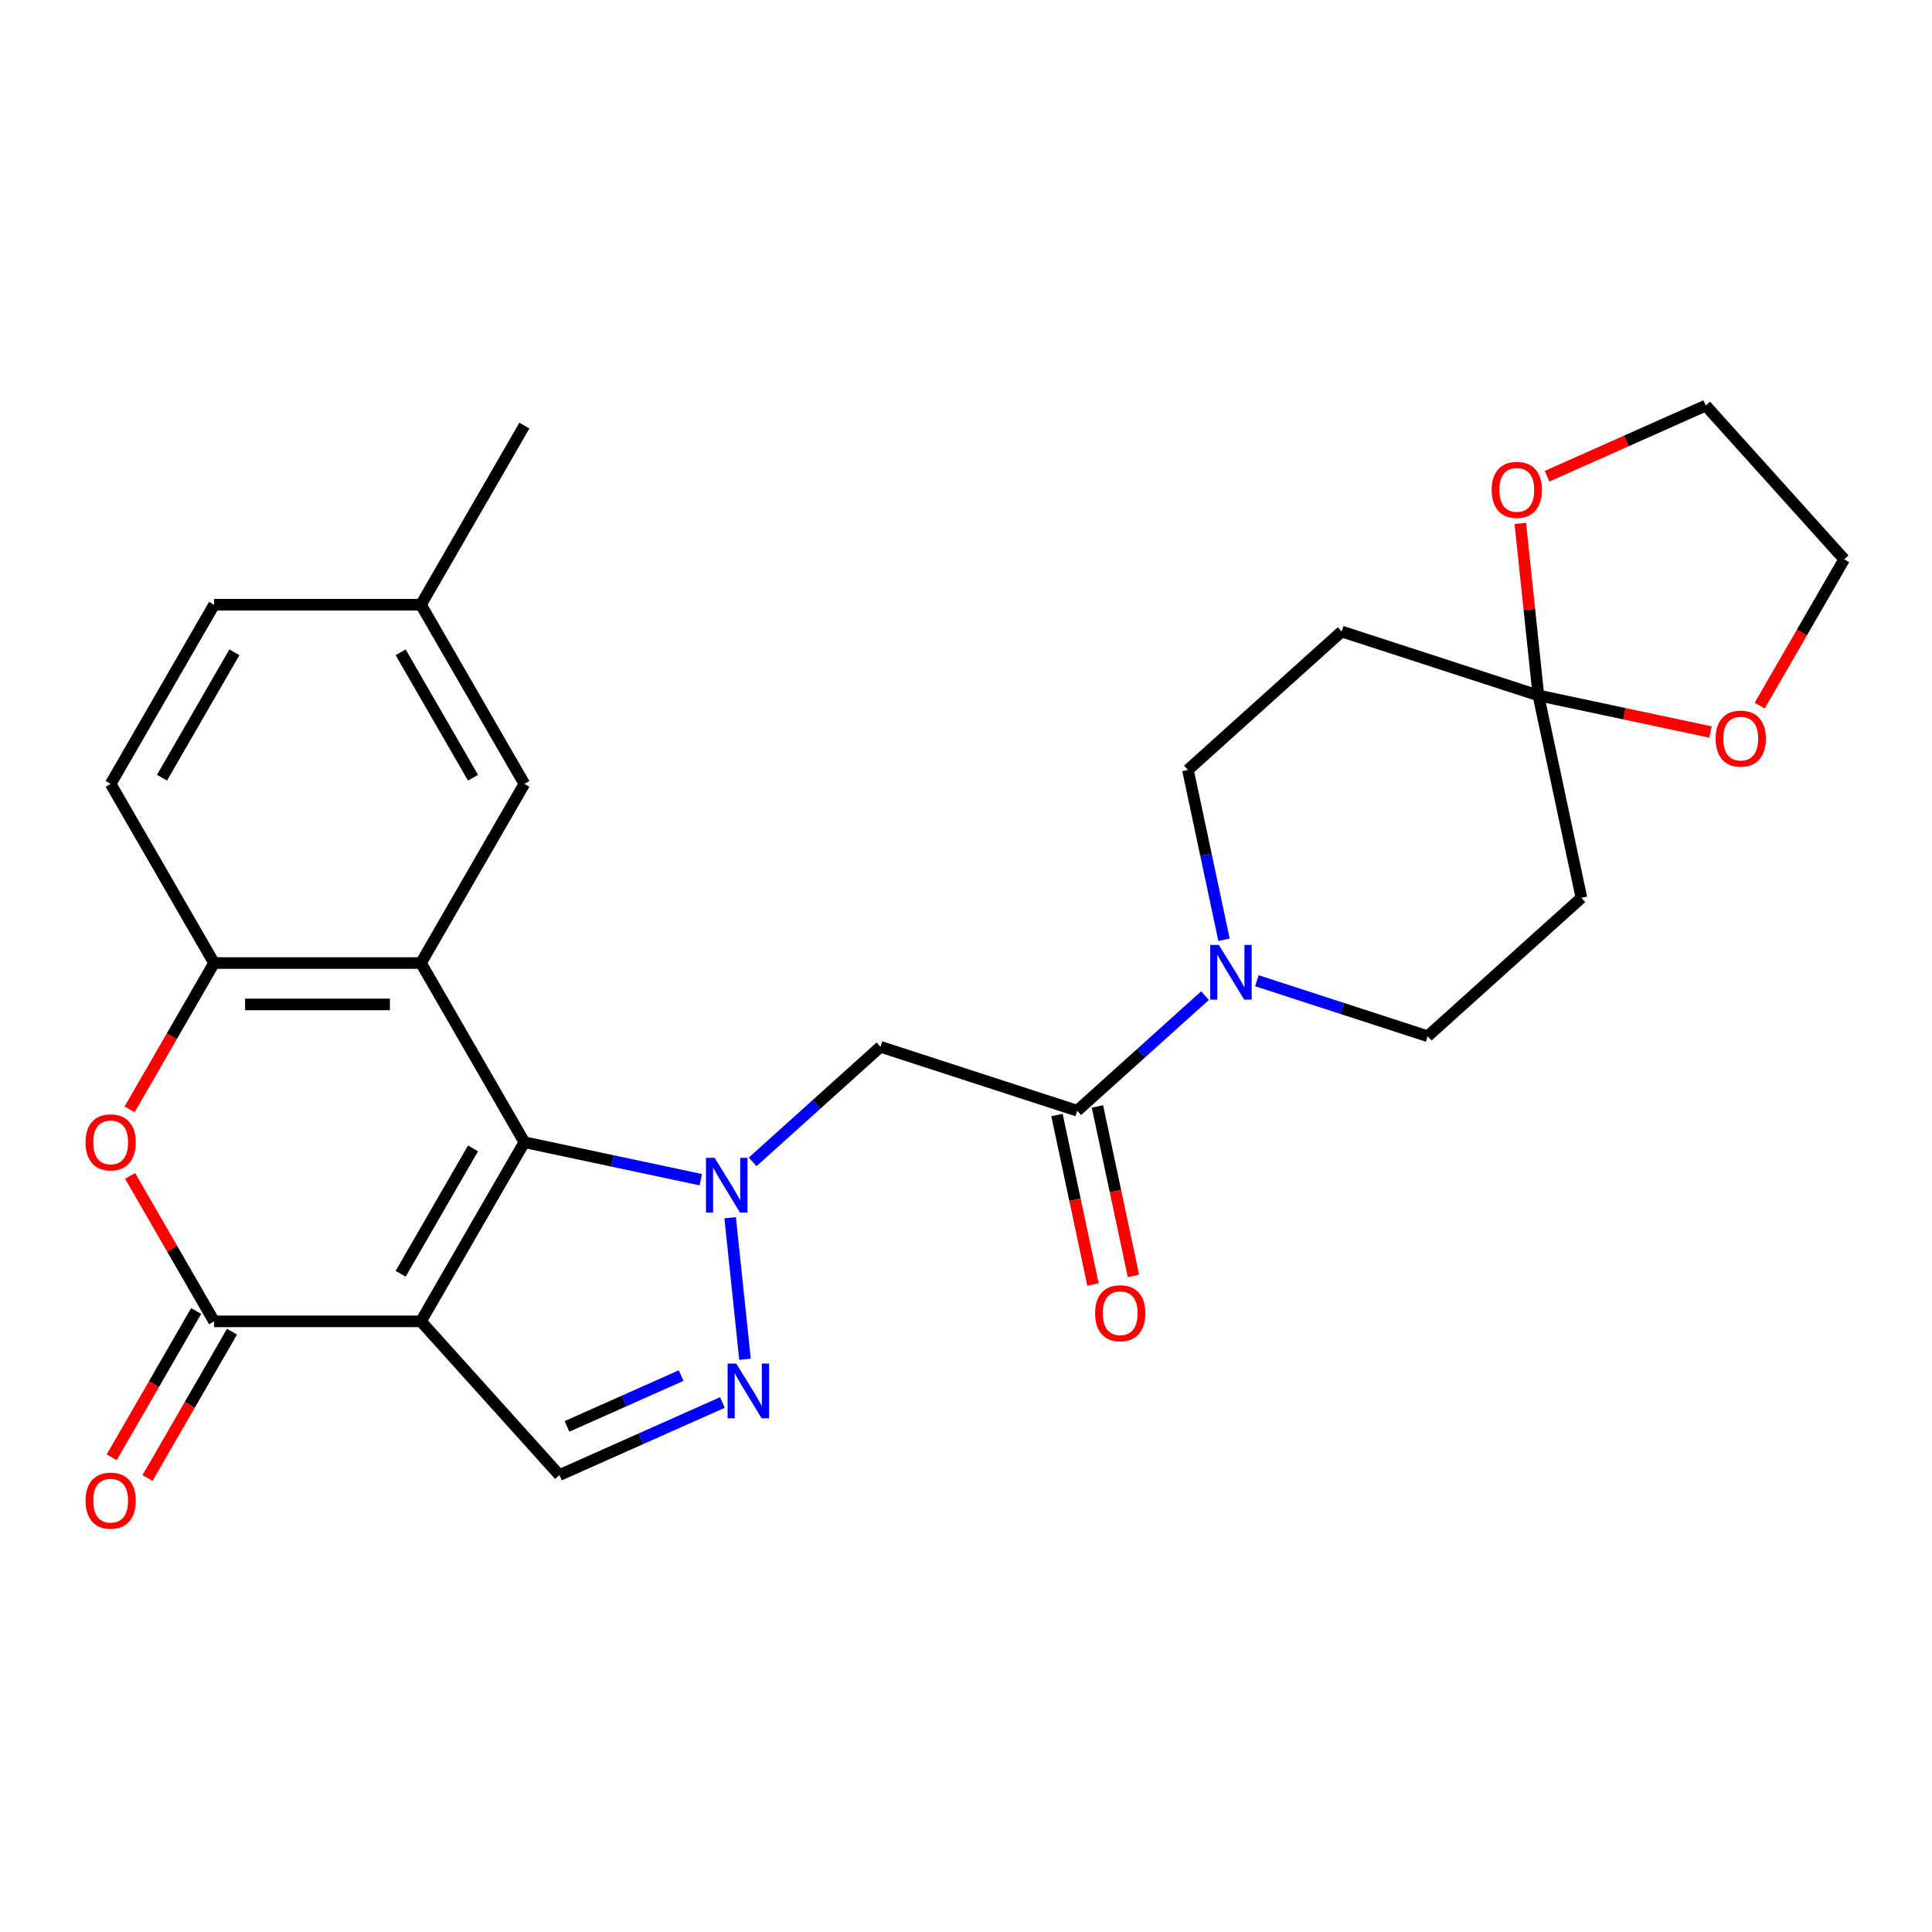 <?xml version='1.0' encoding='iso-8859-1'?>
<svg version='1.1' baseProfile='full'
              xmlns='http://www.w3.org/2000/svg'
                      xmlns:rdkit='http://www.rdkit.org/xml'
                      xmlns:xlink='http://www.w3.org/1999/xlink'
                  xml:space='preserve'
width='1000px' height='1000px' viewBox='0 0 1000 1000'>
<!-- END OF HEADER -->
<rect style='opacity:1.0;fill:#FFFFFF;stroke:none' width='1000' height='1000' x='0' y='0'> </rect>
<path class='bond-0' d='M 271.419,591.201 L 317.078,600.906' style='fill:none;fill-rule:evenodd;stroke:#000000;stroke-width:6px;stroke-linecap:butt;stroke-linejoin:miter;stroke-opacity:1' />
<path class='bond-0' d='M 317.078,600.906 L 362.737,610.611' style='fill:none;fill-rule:evenodd;stroke:#0000FF;stroke-width:6px;stroke-linecap:butt;stroke-linejoin:miter;stroke-opacity:1' />
<path class='bond-1' d='M 271.419,591.201 L 217.882,683.93' style='fill:none;fill-rule:evenodd;stroke:#000000;stroke-width:6px;stroke-linecap:butt;stroke-linejoin:miter;stroke-opacity:1' />
<path class='bond-1' d='M 244.843,594.403 L 207.367,659.313' style='fill:none;fill-rule:evenodd;stroke:#000000;stroke-width:6px;stroke-linecap:butt;stroke-linejoin:miter;stroke-opacity:1' />
<path class='bond-2' d='M 271.419,591.201 L 217.882,498.472' style='fill:none;fill-rule:evenodd;stroke:#000000;stroke-width:6px;stroke-linecap:butt;stroke-linejoin:miter;stroke-opacity:1' />
<path class='bond-4' d='M 377.923,630.3 L 385.621,703.537' style='fill:none;fill-rule:evenodd;stroke:#0000FF;stroke-width:6px;stroke-linecap:butt;stroke-linejoin:miter;stroke-opacity:1' />
<path class='bond-5' d='M 389.57,601.382 L 422.648,571.599' style='fill:none;fill-rule:evenodd;stroke:#0000FF;stroke-width:6px;stroke-linecap:butt;stroke-linejoin:miter;stroke-opacity:1' />
<path class='bond-5' d='M 422.648,571.599 L 455.725,541.816' style='fill:none;fill-rule:evenodd;stroke:#000000;stroke-width:6px;stroke-linecap:butt;stroke-linejoin:miter;stroke-opacity:1' />
<path class='bond-3' d='M 217.882,683.93 L 110.808,683.93' style='fill:none;fill-rule:evenodd;stroke:#000000;stroke-width:6px;stroke-linecap:butt;stroke-linejoin:miter;stroke-opacity:1' />
<path class='bond-7' d='M 217.882,683.93 L 289.529,763.501' style='fill:none;fill-rule:evenodd;stroke:#000000;stroke-width:6px;stroke-linecap:butt;stroke-linejoin:miter;stroke-opacity:1' />
<path class='bond-9' d='M 217.882,498.472 L 110.808,498.472' style='fill:none;fill-rule:evenodd;stroke:#000000;stroke-width:6px;stroke-linecap:butt;stroke-linejoin:miter;stroke-opacity:1' />
<path class='bond-9' d='M 201.821,519.887 L 126.869,519.887' style='fill:none;fill-rule:evenodd;stroke:#000000;stroke-width:6px;stroke-linecap:butt;stroke-linejoin:miter;stroke-opacity:1' />
<path class='bond-14' d='M 217.882,498.472 L 271.419,405.743' style='fill:none;fill-rule:evenodd;stroke:#000000;stroke-width:6px;stroke-linecap:butt;stroke-linejoin:miter;stroke-opacity:1' />
<path class='bond-17' d='M 101.535,678.576 L 79.673,716.442' style='fill:none;fill-rule:evenodd;stroke:#000000;stroke-width:6px;stroke-linecap:butt;stroke-linejoin:miter;stroke-opacity:1' />
<path class='bond-17' d='M 79.673,716.442 L 57.811,754.308' style='fill:none;fill-rule:evenodd;stroke:#FF0000;stroke-width:6px;stroke-linecap:butt;stroke-linejoin:miter;stroke-opacity:1' />
<path class='bond-17' d='M 120.081,689.284 L 98.219,727.15' style='fill:none;fill-rule:evenodd;stroke:#000000;stroke-width:6px;stroke-linecap:butt;stroke-linejoin:miter;stroke-opacity:1' />
<path class='bond-17' d='M 98.219,727.15 L 76.357,765.016' style='fill:none;fill-rule:evenodd;stroke:#FF0000;stroke-width:6px;stroke-linecap:butt;stroke-linejoin:miter;stroke-opacity:1' />
<path class='bond-28' d='M 110.808,683.93 L 89.073,646.284' style='fill:none;fill-rule:evenodd;stroke:#000000;stroke-width:6px;stroke-linecap:butt;stroke-linejoin:miter;stroke-opacity:1' />
<path class='bond-28' d='M 89.073,646.284 L 67.338,608.638' style='fill:none;fill-rule:evenodd;stroke:#FF0000;stroke-width:6px;stroke-linecap:butt;stroke-linejoin:miter;stroke-opacity:1' />
<path class='bond-27' d='M 373.929,725.924 L 331.729,744.713' style='fill:none;fill-rule:evenodd;stroke:#0000FF;stroke-width:6px;stroke-linecap:butt;stroke-linejoin:miter;stroke-opacity:1' />
<path class='bond-27' d='M 331.729,744.713 L 289.529,763.501' style='fill:none;fill-rule:evenodd;stroke:#000000;stroke-width:6px;stroke-linecap:butt;stroke-linejoin:miter;stroke-opacity:1' />
<path class='bond-27' d='M 352.559,711.997 L 323.019,725.149' style='fill:none;fill-rule:evenodd;stroke:#0000FF;stroke-width:6px;stroke-linecap:butt;stroke-linejoin:miter;stroke-opacity:1' />
<path class='bond-27' d='M 323.019,725.149 L 293.479,738.301' style='fill:none;fill-rule:evenodd;stroke:#000000;stroke-width:6px;stroke-linecap:butt;stroke-linejoin:miter;stroke-opacity:1' />
<path class='bond-8' d='M 455.725,541.816 L 557.559,574.904' style='fill:none;fill-rule:evenodd;stroke:#000000;stroke-width:6px;stroke-linecap:butt;stroke-linejoin:miter;stroke-opacity:1' />
<path class='bond-6' d='M 67.084,574.204 L 88.946,536.338' style='fill:none;fill-rule:evenodd;stroke:#FF0000;stroke-width:6px;stroke-linecap:butt;stroke-linejoin:miter;stroke-opacity:1' />
<path class='bond-6' d='M 88.946,536.338 L 110.808,498.472' style='fill:none;fill-rule:evenodd;stroke:#000000;stroke-width:6px;stroke-linecap:butt;stroke-linejoin:miter;stroke-opacity:1' />
<path class='bond-10' d='M 557.559,574.904 L 590.636,545.121' style='fill:none;fill-rule:evenodd;stroke:#000000;stroke-width:6px;stroke-linecap:butt;stroke-linejoin:miter;stroke-opacity:1' />
<path class='bond-10' d='M 590.636,545.121 L 623.714,515.338' style='fill:none;fill-rule:evenodd;stroke:#0000FF;stroke-width:6px;stroke-linecap:butt;stroke-linejoin:miter;stroke-opacity:1' />
<path class='bond-20' d='M 547.086,577.13 L 556.41,620.999' style='fill:none;fill-rule:evenodd;stroke:#000000;stroke-width:6px;stroke-linecap:butt;stroke-linejoin:miter;stroke-opacity:1' />
<path class='bond-20' d='M 556.41,620.999 L 565.735,664.868' style='fill:none;fill-rule:evenodd;stroke:#FF0000;stroke-width:6px;stroke-linecap:butt;stroke-linejoin:miter;stroke-opacity:1' />
<path class='bond-20' d='M 568.032,572.678 L 577.357,616.546' style='fill:none;fill-rule:evenodd;stroke:#000000;stroke-width:6px;stroke-linecap:butt;stroke-linejoin:miter;stroke-opacity:1' />
<path class='bond-20' d='M 577.357,616.546 L 586.682,660.415' style='fill:none;fill-rule:evenodd;stroke:#FF0000;stroke-width:6px;stroke-linecap:butt;stroke-linejoin:miter;stroke-opacity:1' />
<path class='bond-21' d='M 110.808,498.472 L 57.271,405.743' style='fill:none;fill-rule:evenodd;stroke:#000000;stroke-width:6px;stroke-linecap:butt;stroke-linejoin:miter;stroke-opacity:1' />
<path class='bond-15' d='M 650.547,507.617 L 694.756,521.981' style='fill:none;fill-rule:evenodd;stroke:#0000FF;stroke-width:6px;stroke-linecap:butt;stroke-linejoin:miter;stroke-opacity:1' />
<path class='bond-15' d='M 694.756,521.981 L 738.964,536.345' style='fill:none;fill-rule:evenodd;stroke:#000000;stroke-width:6px;stroke-linecap:butt;stroke-linejoin:miter;stroke-opacity:1' />
<path class='bond-16' d='M 633.552,486.42 L 624.21,442.472' style='fill:none;fill-rule:evenodd;stroke:#0000FF;stroke-width:6px;stroke-linecap:butt;stroke-linejoin:miter;stroke-opacity:1' />
<path class='bond-16' d='M 624.21,442.472 L 614.869,398.523' style='fill:none;fill-rule:evenodd;stroke:#000000;stroke-width:6px;stroke-linecap:butt;stroke-linejoin:miter;stroke-opacity:1' />
<path class='bond-11' d='M 796.274,359.964 L 694.44,326.876' style='fill:none;fill-rule:evenodd;stroke:#000000;stroke-width:6px;stroke-linecap:butt;stroke-linejoin:miter;stroke-opacity:1' />
<path class='bond-18' d='M 796.274,359.964 L 791.594,315.439' style='fill:none;fill-rule:evenodd;stroke:#000000;stroke-width:6px;stroke-linecap:butt;stroke-linejoin:miter;stroke-opacity:1' />
<path class='bond-18' d='M 791.594,315.439 L 786.914,270.913' style='fill:none;fill-rule:evenodd;stroke:#FF0000;stroke-width:6px;stroke-linecap:butt;stroke-linejoin:miter;stroke-opacity:1' />
<path class='bond-19' d='M 796.274,359.964 L 840.803,369.429' style='fill:none;fill-rule:evenodd;stroke:#000000;stroke-width:6px;stroke-linecap:butt;stroke-linejoin:miter;stroke-opacity:1' />
<path class='bond-19' d='M 840.803,369.429 L 885.331,378.894' style='fill:none;fill-rule:evenodd;stroke:#FF0000;stroke-width:6px;stroke-linecap:butt;stroke-linejoin:miter;stroke-opacity:1' />
<path class='bond-30' d='M 796.274,359.964 L 818.536,464.698' style='fill:none;fill-rule:evenodd;stroke:#000000;stroke-width:6px;stroke-linecap:butt;stroke-linejoin:miter;stroke-opacity:1' />
<path class='bond-12' d='M 818.536,464.698 L 738.964,536.345' style='fill:none;fill-rule:evenodd;stroke:#000000;stroke-width:6px;stroke-linecap:butt;stroke-linejoin:miter;stroke-opacity:1' />
<path class='bond-13' d='M 694.44,326.876 L 614.869,398.523' style='fill:none;fill-rule:evenodd;stroke:#000000;stroke-width:6px;stroke-linecap:butt;stroke-linejoin:miter;stroke-opacity:1' />
<path class='bond-22' d='M 271.419,405.743 L 217.882,313.014' style='fill:none;fill-rule:evenodd;stroke:#000000;stroke-width:6px;stroke-linecap:butt;stroke-linejoin:miter;stroke-opacity:1' />
<path class='bond-22' d='M 244.843,402.541 L 207.367,337.631' style='fill:none;fill-rule:evenodd;stroke:#000000;stroke-width:6px;stroke-linecap:butt;stroke-linejoin:miter;stroke-opacity:1' />
<path class='bond-25' d='M 800.758,246.496 L 841.829,228.211' style='fill:none;fill-rule:evenodd;stroke:#FF0000;stroke-width:6px;stroke-linecap:butt;stroke-linejoin:miter;stroke-opacity:1' />
<path class='bond-25' d='M 841.829,228.211 L 882.899,209.925' style='fill:none;fill-rule:evenodd;stroke:#000000;stroke-width:6px;stroke-linecap:butt;stroke-linejoin:miter;stroke-opacity:1' />
<path class='bond-24' d='M 910.821,365.229 L 932.683,327.363' style='fill:none;fill-rule:evenodd;stroke:#FF0000;stroke-width:6px;stroke-linecap:butt;stroke-linejoin:miter;stroke-opacity:1' />
<path class='bond-24' d='M 932.683,327.363 L 954.545,289.497' style='fill:none;fill-rule:evenodd;stroke:#000000;stroke-width:6px;stroke-linecap:butt;stroke-linejoin:miter;stroke-opacity:1' />
<path class='bond-29' d='M 57.271,405.743 L 110.808,313.014' style='fill:none;fill-rule:evenodd;stroke:#000000;stroke-width:6px;stroke-linecap:butt;stroke-linejoin:miter;stroke-opacity:1' />
<path class='bond-29' d='M 83.847,402.541 L 121.323,337.631' style='fill:none;fill-rule:evenodd;stroke:#000000;stroke-width:6px;stroke-linecap:butt;stroke-linejoin:miter;stroke-opacity:1' />
<path class='bond-23' d='M 217.882,313.014 L 110.808,313.014' style='fill:none;fill-rule:evenodd;stroke:#000000;stroke-width:6px;stroke-linecap:butt;stroke-linejoin:miter;stroke-opacity:1' />
<path class='bond-26' d='M 217.882,313.014 L 271.419,220.285' style='fill:none;fill-rule:evenodd;stroke:#000000;stroke-width:6px;stroke-linecap:butt;stroke-linejoin:miter;stroke-opacity:1' />
<path class='bond-31' d='M 954.545,289.497 L 882.899,209.925' style='fill:none;fill-rule:evenodd;stroke:#000000;stroke-width:6px;stroke-linecap:butt;stroke-linejoin:miter;stroke-opacity:1' />
<path  class='atom-1' d='M 369.894 599.303
L 379.174 614.303
Q 380.094 615.783, 381.574 618.463
Q 383.054 621.143, 383.134 621.303
L 383.134 599.303
L 386.894 599.303
L 386.894 627.623
L 383.014 627.623
L 373.054 611.223
Q 371.894 609.303, 370.654 607.103
Q 369.454 604.903, 369.094 604.223
L 369.094 627.623
L 365.414 627.623
L 365.414 599.303
L 369.894 599.303
' fill='#0000FF'/>
<path  class='atom-5' d='M 381.086 705.79
L 390.366 720.79
Q 391.286 722.27, 392.766 724.95
Q 394.246 727.63, 394.326 727.79
L 394.326 705.79
L 398.086 705.79
L 398.086 734.11
L 394.206 734.11
L 384.246 717.71
Q 383.086 715.79, 381.846 713.59
Q 380.646 711.39, 380.286 710.71
L 380.286 734.11
L 376.606 734.11
L 376.606 705.79
L 381.086 705.79
' fill='#0000FF'/>
<path  class='atom-7' d='M 44.271 591.281
Q 44.271 584.481, 47.631 580.681
Q 50.991 576.881, 57.271 576.881
Q 63.551 576.881, 66.911 580.681
Q 70.271 584.481, 70.271 591.281
Q 70.271 598.161, 66.871 602.081
Q 63.471 605.961, 57.271 605.961
Q 51.031 605.961, 47.631 602.081
Q 44.271 598.201, 44.271 591.281
M 57.271 602.761
Q 61.591 602.761, 63.911 599.881
Q 66.271 596.961, 66.271 591.281
Q 66.271 585.721, 63.911 582.921
Q 61.591 580.081, 57.271 580.081
Q 52.951 580.081, 50.591 582.881
Q 48.271 585.681, 48.271 591.281
Q 48.271 597.001, 50.591 599.881
Q 52.951 602.761, 57.271 602.761
' fill='#FF0000'/>
<path  class='atom-11' d='M 630.871 489.097
L 640.151 504.097
Q 641.071 505.577, 642.551 508.257
Q 644.031 510.937, 644.111 511.097
L 644.111 489.097
L 647.871 489.097
L 647.871 517.417
L 643.991 517.417
L 634.031 501.017
Q 632.871 499.097, 631.631 496.897
Q 630.431 494.697, 630.071 494.017
L 630.071 517.417
L 626.391 517.417
L 626.391 489.097
L 630.871 489.097
' fill='#0000FF'/>
<path  class='atom-18' d='M 44.271 776.739
Q 44.271 769.939, 47.631 766.139
Q 50.991 762.339, 57.271 762.339
Q 63.551 762.339, 66.911 766.139
Q 70.271 769.939, 70.271 776.739
Q 70.271 783.619, 66.871 787.539
Q 63.471 791.419, 57.271 791.419
Q 51.031 791.419, 47.631 787.539
Q 44.271 783.659, 44.271 776.739
M 57.271 788.219
Q 61.591 788.219, 63.911 785.339
Q 66.271 782.419, 66.271 776.739
Q 66.271 771.179, 63.911 768.379
Q 61.591 765.539, 57.271 765.539
Q 52.951 765.539, 50.591 768.339
Q 48.271 771.139, 48.271 776.739
Q 48.271 782.459, 50.591 785.339
Q 52.951 788.219, 57.271 788.219
' fill='#FF0000'/>
<path  class='atom-19' d='M 772.082 253.556
Q 772.082 246.756, 775.442 242.956
Q 778.802 239.156, 785.082 239.156
Q 791.362 239.156, 794.722 242.956
Q 798.082 246.756, 798.082 253.556
Q 798.082 260.436, 794.682 264.356
Q 791.282 268.236, 785.082 268.236
Q 778.842 268.236, 775.442 264.356
Q 772.082 260.476, 772.082 253.556
M 785.082 265.036
Q 789.402 265.036, 791.722 262.156
Q 794.082 259.236, 794.082 253.556
Q 794.082 247.996, 791.722 245.196
Q 789.402 242.356, 785.082 242.356
Q 780.762 242.356, 778.402 245.156
Q 776.082 247.956, 776.082 253.556
Q 776.082 259.276, 778.402 262.156
Q 780.762 265.036, 785.082 265.036
' fill='#FF0000'/>
<path  class='atom-20' d='M 888.008 382.306
Q 888.008 375.506, 891.368 371.706
Q 894.728 367.906, 901.008 367.906
Q 907.288 367.906, 910.648 371.706
Q 914.008 375.506, 914.008 382.306
Q 914.008 389.186, 910.608 393.106
Q 907.208 396.986, 901.008 396.986
Q 894.768 396.986, 891.368 393.106
Q 888.008 389.226, 888.008 382.306
M 901.008 393.786
Q 905.328 393.786, 907.648 390.906
Q 910.008 387.986, 910.008 382.306
Q 910.008 376.746, 907.648 373.946
Q 905.328 371.106, 901.008 371.106
Q 896.688 371.106, 894.328 373.906
Q 892.008 376.706, 892.008 382.306
Q 892.008 388.026, 894.328 390.906
Q 896.688 393.786, 901.008 393.786
' fill='#FF0000'/>
<path  class='atom-21' d='M 566.821 679.718
Q 566.821 672.918, 570.181 669.118
Q 573.541 665.318, 579.821 665.318
Q 586.101 665.318, 589.461 669.118
Q 592.821 672.918, 592.821 679.718
Q 592.821 686.598, 589.421 690.518
Q 586.021 694.398, 579.821 694.398
Q 573.581 694.398, 570.181 690.518
Q 566.821 686.638, 566.821 679.718
M 579.821 691.198
Q 584.141 691.198, 586.461 688.318
Q 588.821 685.398, 588.821 679.718
Q 588.821 674.158, 586.461 671.358
Q 584.141 668.518, 579.821 668.518
Q 575.501 668.518, 573.141 671.318
Q 570.821 674.118, 570.821 679.718
Q 570.821 685.438, 573.141 688.318
Q 575.501 691.198, 579.821 691.198
' fill='#FF0000'/>
</svg>
